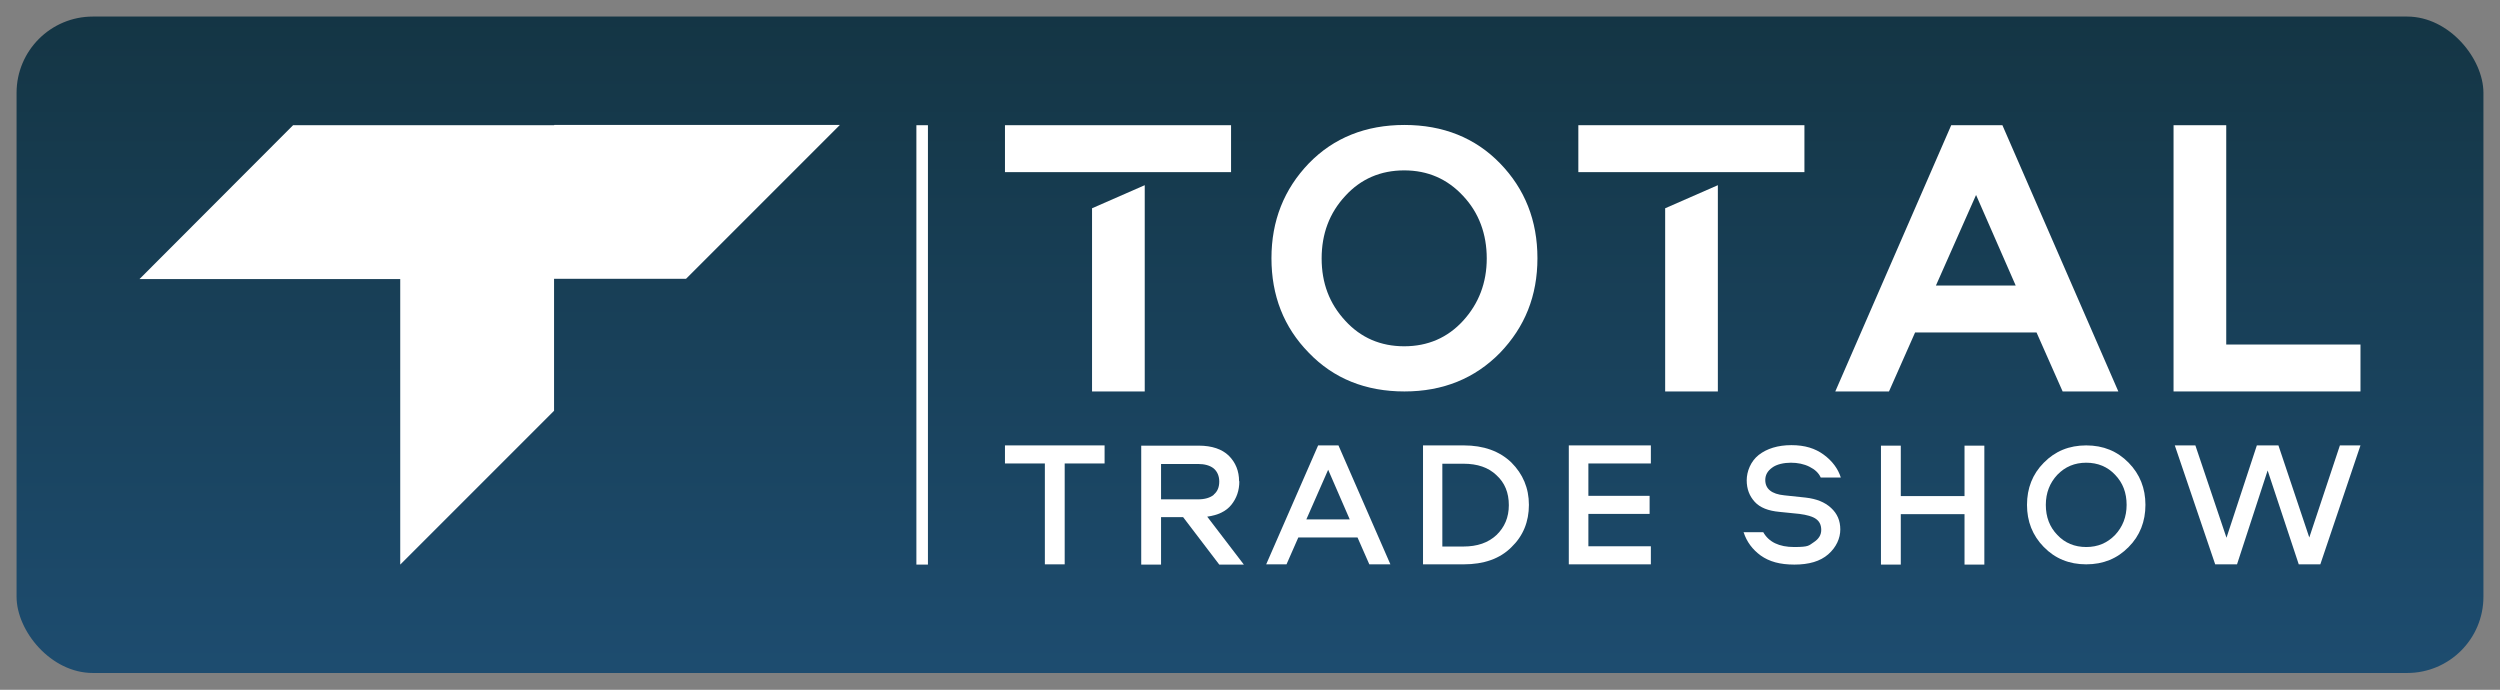 <svg viewBox="0 0 996.3 274.9" version="1.1" xmlns:xlink="http://www.w3.org/1999/xlink" xmlns="http://www.w3.org/2000/svg" id="Layer_1">
  
  <rect x="0" y="0" width="996.3" height="274.9" fill="#808080" stroke="none"/>
  
  <defs>
    <style>
      .st0 {
        fill: url(#linear-gradient);
      }

      .st1 {
        fill: #fff;
      }
    </style>
    <linearGradient gradientUnits="userSpaceOnUse" gradientTransform="translate(0 274) scale(1 -1)" y2="268.9" x2="498.1" y1="7.9" x1="498.1" id="linear-gradient">
      <stop stop-color="#1d4c6f" offset="0"></stop>
      <stop stop-color="#143544" offset="1"></stop>
    </linearGradient>
  </defs>
  <rect ry="30.4" rx="30.4" height="261.6" width="983.1" y="6.6" x="6.6" class="st0"></rect>
  <g>
    <path d="M220.8,49.9h-104s-61.2,61.3-61.2,61.3h103.9v113.8l61.3-61.3v-52.6h52.6l61.3-61.3h-113.8,0Z" class="st1"></path>
    <g>
      <g>
        <path d="M400.5,49.9v18.7h90.1v-18.7h-90.1ZM435.2,156h21v-82.2l-21,9.2v73h0Z" class="st1"></path>
        <path d="M629,49.9v18.7h90.1v-18.7h-90.1ZM663.6,156h21v-82.2l-21,9.2v73h0Z" class="st1"></path>
        <path d="M597.8,140.6c-10,10.2-22.7,15.4-38.1,15.4s-28.2-5.1-38.1-15.4c-10-10.2-14.9-22.8-14.9-37.7s5-27.5,14.9-37.8c9.9-10.2,22.7-15.3,38.1-15.3s28.2,5.1,38.1,15.3c9.9,10.2,14.9,22.8,14.9,37.8s-5,27.4-14.9,37.7ZM536.1,127.8c6.2,6.8,14.1,10.2,23.5,10.2s17.3-3.4,23.5-10.2c6.2-6.8,9.4-15.1,9.4-24.8s-3.1-18.2-9.4-24.9c-6.3-6.8-14.1-10.2-23.5-10.2s-17.3,3.4-23.5,10.2c-6.3,6.8-9.4,15.1-9.4,24.9s3.1,18,9.4,24.8Z" class="st1"></path>
        <path d="M798,49.9l46.2,106.1h-22.2l-10.4-23.5h-48.4l-10.4,23.5h-21.4l46.2-106.1h20.5ZM787.5,77.7l-16,36.1h31.8l-15.8-36.1Z" class="st1"></path>
        <path d="M887.2,49.9v87.4h53.5v18.7h-74.5V49.9h20.9Z" class="st1"></path>
      </g>
      <g>
        <path d="M400.5,177.5h39.7v7.2h-15.9v40.2h-7.9v-40.2h-15.9v-7.2h0Z" class="st1"></path>
        <path d="M493.9,191.8c0,3.7-1.1,6.8-3.2,9.4-2.1,2.6-5.3,4.1-9.6,4.7l14.6,19.1h-9.8l-14.4-18.9h-8.8v18.9h-7.9v-47.4h22.9c5.3,0,9.3,1.4,12,4,2.7,2.7,4.1,6.1,4.1,10.2h0ZM483.7,197.1c1.5-1.2,2.2-3,2.2-5.2s-.8-4-2.2-5.2c-1.5-1.2-3.6-1.8-6.3-1.8h-14.7v14.1h14.7c2.7,0,4.8-.6,6.3-1.8h0Z" class="st1"></path>
        <path d="M517.4,214.2l-4.7,10.7h-8.1l20.7-47.4h8.1l20.7,47.4h-8.4l-4.7-10.7h-23.7ZM537.9,207l-8.6-19.8-8.7,19.8h17.4Z" class="st1"></path>
        <path d="M567.1,177.5h16.2c8,0,14.3,2.3,19,6.8,4.6,4.6,7,10.2,7,16.9s-2.3,12.4-7,16.9c-4.6,4.6-11,6.8-19,6.8h-16.2v-47.4h0ZM596.4,213.2c3.2-3.1,4.9-7,4.9-11.9s-1.6-8.9-4.9-11.9c-3.2-3.1-7.6-4.6-13.2-4.6h-8.4v33h8.4c5.5,0,9.9-1.5,13.2-4.6h0Z" class="st1"></path>
        <path d="M657.9,184.7h-24.9v12.9h24.4v7.2h-24.4v12.9h24.9v7.2h-32.7v-47.4h32.7v7.2h0Z" class="st1"></path>
        <path d="M694.8,212.1h7.9c2.2,3.9,6.3,5.9,12.3,5.9s5.8-.6,7.8-1.9,3-2.9,3-4.9-.7-3.4-2.1-4.4c-1.4-1-3.6-1.6-6.6-2l-7.9-.8c-4.5-.4-7.8-1.7-9.9-4s-3.2-5.1-3.2-8.6,1.6-7.6,4.8-10.1,7.6-3.9,13-3.9,9.5,1.3,12.9,3.8c3.4,2.5,5.7,5.6,6.8,9.1h-8c-.8-1.8-2.3-3.2-4.5-4.3-2.2-1.1-4.7-1.6-7.4-1.6s-5.7.6-7.5,2c-1.8,1.3-2.7,2.9-2.7,4.9,0,3.5,2.5,5.6,7.6,6.1l8.5.9c4.3.5,7.6,1.8,10.1,4.1s3.7,5.1,3.7,8.6-1.6,7.1-4.8,9.9c-3.2,2.8-7.7,4.1-13.5,4.1s-10-1.2-13.4-3.6c-3.3-2.4-5.6-5.5-6.8-9.2h0Z" class="st1"></path>
        <path d="M790.8,225h-7.9v-20.1h-25.4v20.1h-7.9v-47.4h7.9v20.1h25.4v-20.1h7.9v47.4Z" class="st1"></path>
        <path d="M814.5,184.4c4.5-4.6,10.1-6.9,16.9-6.9s12.4,2.3,16.9,6.9c4.5,4.6,6.7,10.2,6.7,16.8s-2.2,12.3-6.7,16.8c-4.5,4.6-10.1,6.9-16.9,6.9s-12.4-2.3-16.9-6.9c-4.5-4.6-6.7-10.2-6.7-16.8s2.2-12.3,6.7-16.8ZM819.9,213.2c3,3.2,6.9,4.8,11.5,4.8s8.4-1.6,11.5-4.8c3-3.2,4.6-7.2,4.6-12s-1.5-8.8-4.6-12c-3-3.2-6.9-4.8-11.5-4.8s-8.4,1.6-11.5,4.8c-3,3.2-4.6,7.2-4.6,12s1.5,8.8,4.6,12Z" class="st1"></path>
        <path d="M866.7,177.5h8.2l12.4,36.8,12.1-36.8h8.6l12.3,36.7,12.2-36.7h8.2l-16,47.4h-8.6l-12.4-37.4-12.2,37.4h-8.7l-16.1-47.4h0Z" class="st1"></path>
      </g>
    </g>
    <rect height="175.1" width="4.6" y="49.9" x="365.2" class="st1"></rect>
  </g>
</svg>